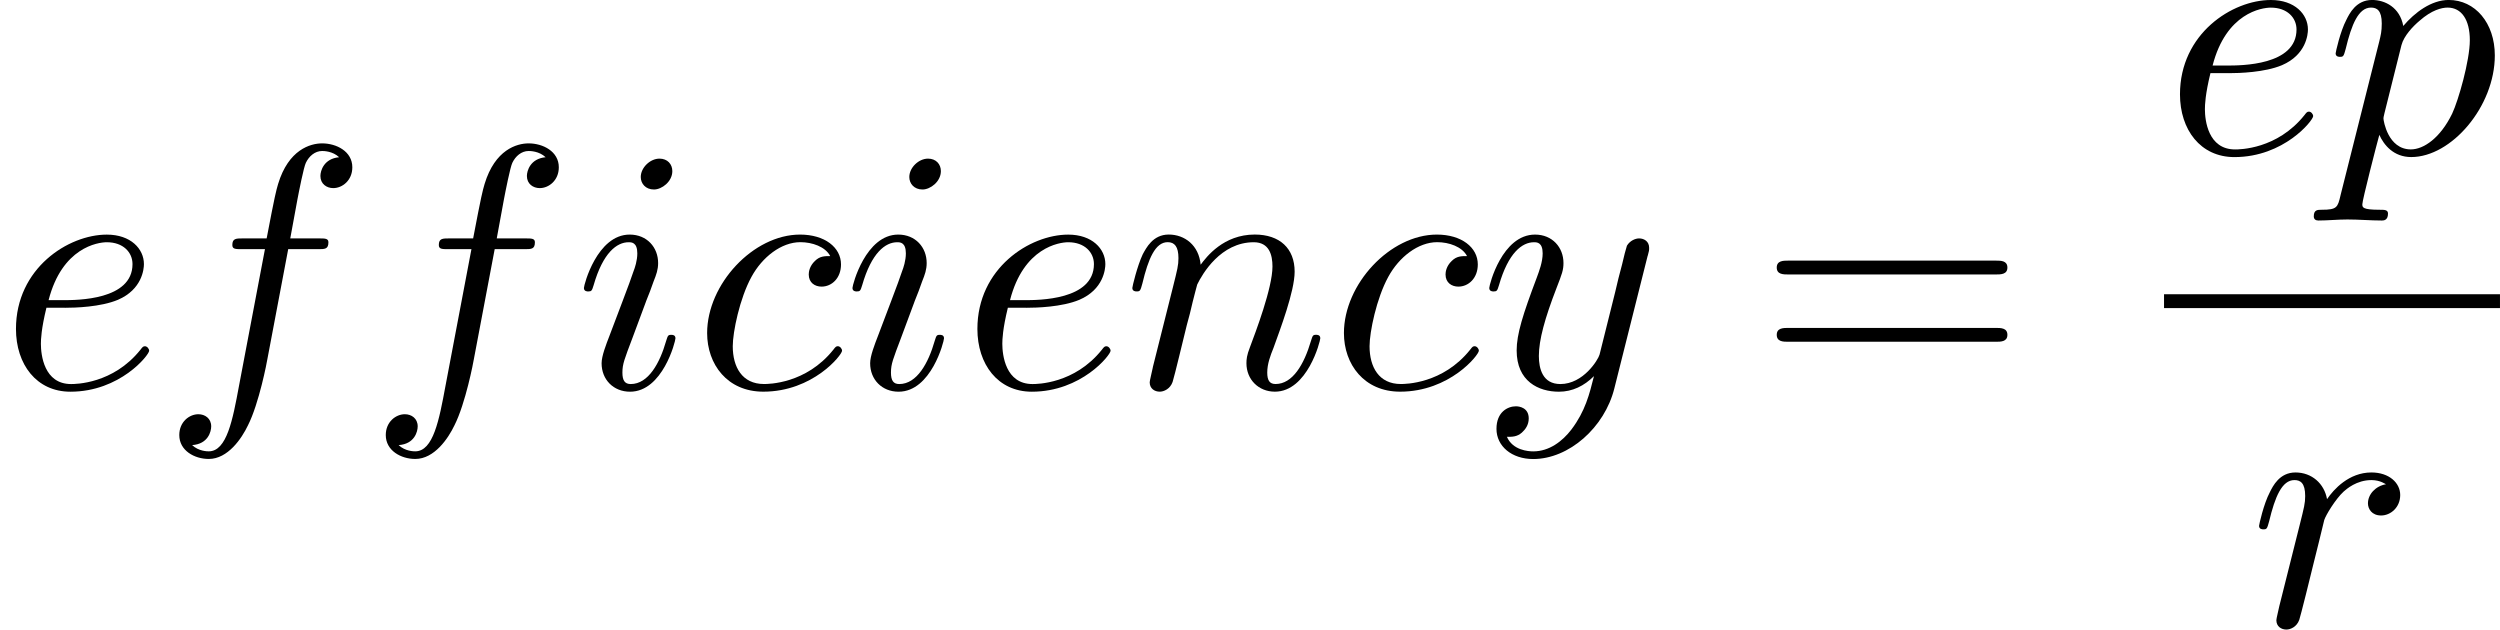 <?xml version='1.0' encoding='UTF-8'?>
<!-- This file was generated by dvisvgm 1.15.1 -->
<svg height='22.693pt' version='1.1' viewBox='61.768 52.688 71.819 18.087' width='90.11pt' xmlns='http://www.w3.org/2000/svg' xmlns:xlink='http://www.w3.org/1999/xlink'>
<defs>
<path d='m3.945 -3.786c-0.159 0 -0.299 0 -0.438 0.139c-0.159 0.149 -0.179 0.319 -0.179 0.389c0 0.239 0.179 0.349 0.369 0.349c0.289 0 0.558 -0.239 0.558 -0.638c0 -0.488 -0.468 -0.857 -1.176 -0.857c-1.345 0 -2.67 1.425 -2.67 2.829c0 0.897 0.578 1.684 1.614 1.684c1.425 0 2.262 -1.056 2.262 -1.176c0 -0.06 -0.06 -0.13 -0.12 -0.13c-0.05 0 -0.07 0.02 -0.13 0.1c-0.787 0.986 -1.873 0.986 -1.993 0.986c-0.628 0 -0.897 -0.488 -0.897 -1.086c0 -0.408 0.199 -1.375 0.538 -1.993c0.309 -0.568 0.857 -0.996 1.405 -0.996c0.339 0 0.717 0.13 0.857 0.399z' id='g0-99'/>
<path d='m1.863 -2.301c0.289 0 1.026 -0.02 1.524 -0.229c0.697 -0.299 0.747 -0.887 0.747 -1.026c0 -0.438 -0.379 -0.847 -1.066 -0.847c-1.106 0 -2.61 0.966 -2.61 2.71c0 1.016 0.588 1.803 1.564 1.803c1.425 0 2.262 -1.056 2.262 -1.176c0 -0.06 -0.06 -0.13 -0.12 -0.13c-0.05 0 -0.07 0.02 -0.13 0.1c-0.787 0.986 -1.873 0.986 -1.993 0.986c-0.777 0 -0.867 -0.837 -0.867 -1.156c0 -0.12 0.01 -0.428 0.159 -1.036h0.528zm-0.468 -0.219c0.389 -1.514 1.415 -1.664 1.674 -1.664c0.468 0 0.737 0.289 0.737 0.628c0 1.036 -1.594 1.036 -2.002 1.036h-0.408z' id='g0-101'/>
<path d='m3.656 -3.985h0.857c0.199 0 0.299 0 0.299 -0.199c0 -0.11 -0.1 -0.11 -0.269 -0.11h-0.827l0.209 -1.136c0.04 -0.209 0.179 -0.917 0.239 -1.036c0.09 -0.189 0.259 -0.339 0.468 -0.339c0.04 0 0.299 0 0.488 0.179c-0.438 0.04 -0.538 0.389 -0.538 0.538c0 0.229 0.179 0.349 0.369 0.349c0.259 0 0.548 -0.219 0.548 -0.598c0 -0.458 -0.458 -0.687 -0.867 -0.687c-0.339 0 -0.966 0.179 -1.265 1.166c-0.06 0.209 -0.09 0.309 -0.329 1.564h-0.687c-0.189 0 -0.299 0 -0.299 0.189c0 0.12 0.09 0.12 0.279 0.12h0.658l-0.747 3.935c-0.179 0.966 -0.349 1.873 -0.867 1.873c-0.04 0 -0.289 0 -0.478 -0.179c0.458 -0.03 0.548 -0.389 0.548 -0.538c0 -0.229 -0.179 -0.349 -0.369 -0.349c-0.259 0 -0.548 0.219 -0.548 0.598c0 0.448 0.438 0.687 0.847 0.687c0.548 0 0.946 -0.588 1.126 -0.966c0.319 -0.628 0.548 -1.833 0.558 -1.903l0.598 -3.158z' id='g0-102'/>
<path d='m2.829 -6.227c0 -0.199 -0.139 -0.359 -0.369 -0.359c-0.269 0 -0.538 0.259 -0.538 0.528c0 0.189 0.139 0.359 0.379 0.359c0.229 0 0.528 -0.229 0.528 -0.528zm-0.757 3.746c0.12 -0.289 0.12 -0.309 0.219 -0.578c0.08 -0.199 0.13 -0.339 0.13 -0.528c0 -0.448 -0.319 -0.817 -0.817 -0.817c-0.936 0 -1.315 1.445 -1.315 1.534c0 0.1 0.1 0.1 0.12 0.1c0.1 0 0.11 -0.02 0.159 -0.179c0.269 -0.936 0.667 -1.235 1.006 -1.235c0.08 0 0.249 0 0.249 0.319c0 0.209 -0.07 0.418 -0.11 0.518c-0.08 0.259 -0.528 1.415 -0.687 1.843c-0.1 0.259 -0.229 0.588 -0.229 0.797c0 0.468 0.339 0.817 0.817 0.817c0.936 0 1.305 -1.445 1.305 -1.534c0 -0.1 -0.09 -0.1 -0.12 -0.1c-0.1 0 -0.1 0.03 -0.149 0.179c-0.179 0.628 -0.508 1.235 -1.016 1.235c-0.169 0 -0.239 -0.1 -0.239 -0.329c0 -0.249 0.06 -0.389 0.289 -0.996l0.389 -1.046z' id='g0-105'/>
<path d='m0.877 -0.588c-0.03 0.149 -0.09 0.379 -0.09 0.428c0 0.179 0.139 0.269 0.289 0.269c0.12 0 0.299 -0.08 0.369 -0.279c0.01 -0.02 0.13 -0.488 0.189 -0.737l0.219 -0.897c0.06 -0.219 0.12 -0.438 0.169 -0.667c0.04 -0.169 0.12 -0.458 0.13 -0.498c0.149 -0.309 0.677 -1.215 1.624 -1.215c0.448 0 0.538 0.369 0.538 0.697c0 0.618 -0.488 1.893 -0.648 2.321c-0.09 0.229 -0.1 0.349 -0.1 0.458c0 0.468 0.349 0.817 0.817 0.817c0.936 0 1.305 -1.455 1.305 -1.534c0 -0.1 -0.09 -0.1 -0.12 -0.1c-0.1 0 -0.1 0.03 -0.149 0.179c-0.199 0.677 -0.528 1.235 -1.016 1.235c-0.169 0 -0.239 -0.1 -0.239 -0.329c0 -0.249 0.09 -0.488 0.179 -0.707c0.189 -0.528 0.608 -1.624 0.608 -2.192c0 -0.667 -0.428 -1.066 -1.146 -1.066c-0.897 0 -1.385 0.638 -1.554 0.867c-0.05 -0.558 -0.458 -0.867 -0.917 -0.867s-0.648 0.389 -0.747 0.568c-0.159 0.339 -0.299 0.927 -0.299 0.966c0 0.1 0.1 0.1 0.12 0.1c0.1 0 0.11 -0.01 0.169 -0.229c0.169 -0.707 0.369 -1.186 0.727 -1.186c0.199 0 0.309 0.13 0.309 0.458c0 0.209 -0.03 0.319 -0.159 0.837l-0.578 2.301z' id='g0-110'/>
<path d='m0.448 1.215c-0.08 0.339 -0.1 0.408 -0.538 0.408c-0.12 0 -0.229 0 -0.229 0.189c0 0.08 0.05 0.12 0.13 0.12c0.269 0 0.558 -0.03 0.837 -0.03c0.329 0 0.667 0.03 0.986 0.03c0.05 0 0.179 0 0.179 -0.199c0 -0.11 -0.1 -0.11 -0.239 -0.11c-0.498 0 -0.498 -0.07 -0.498 -0.159c0 -0.12 0.418 -1.743 0.488 -1.993c0.13 0.289 0.408 0.638 0.917 0.638c1.156 0 2.401 -1.455 2.401 -2.919c0 -0.936 -0.568 -1.594 -1.325 -1.594c-0.498 0 -0.976 0.359 -1.305 0.747c-0.1 -0.538 -0.528 -0.747 -0.897 -0.747c-0.458 0 -0.648 0.389 -0.737 0.568c-0.179 0.339 -0.309 0.936 -0.309 0.966c0 0.1 0.1 0.1 0.12 0.1c0.1 0 0.11 -0.01 0.169 -0.229c0.169 -0.707 0.369 -1.186 0.727 -1.186c0.169 0 0.309 0.08 0.309 0.458c0 0.229 -0.03 0.339 -0.07 0.508l-1.116 4.433zm1.753 -4.324c0.07 -0.269 0.339 -0.548 0.518 -0.697c0.349 -0.309 0.638 -0.379 0.807 -0.379c0.399 0 0.638 0.349 0.638 0.936s-0.329 1.734 -0.508 2.112c-0.339 0.697 -0.817 1.026 -1.186 1.026c-0.658 0 -0.787 -0.827 -0.787 -0.887c0 -0.02 0 -0.04 0.03 -0.159l0.488 -1.953z' id='g0-112'/>
<path d='m0.877 -0.588c-0.03 0.149 -0.09 0.379 -0.09 0.428c0 0.179 0.139 0.269 0.289 0.269c0.12 0 0.299 -0.08 0.369 -0.279c0.02 -0.04 0.359 -1.395 0.399 -1.574c0.08 -0.329 0.259 -1.026 0.319 -1.295c0.04 -0.13 0.319 -0.598 0.558 -0.817c0.08 -0.07 0.369 -0.329 0.797 -0.329c0.259 0 0.408 0.12 0.418 0.12c-0.299 0.05 -0.518 0.289 -0.518 0.548c0 0.159 0.11 0.349 0.379 0.349s0.548 -0.229 0.548 -0.588c0 -0.349 -0.319 -0.648 -0.827 -0.648c-0.648 0 -1.086 0.488 -1.275 0.767c-0.08 -0.448 -0.438 -0.767 -0.907 -0.767c-0.458 0 -0.648 0.389 -0.737 0.568c-0.179 0.339 -0.309 0.936 -0.309 0.966c0 0.1 0.1 0.1 0.12 0.1c0.1 0 0.11 -0.01 0.169 -0.229c0.169 -0.707 0.369 -1.186 0.727 -1.186c0.169 0 0.309 0.08 0.309 0.458c0 0.209 -0.03 0.319 -0.159 0.837l-0.578 2.301z' id='g0-114'/>
<path d='m4.842 -3.796c0.04 -0.139 0.04 -0.159 0.04 -0.229c0 -0.179 -0.139 -0.269 -0.289 -0.269c-0.1 0 -0.259 0.06 -0.349 0.209c-0.02 0.05 -0.1 0.359 -0.139 0.538c-0.07 0.259 -0.139 0.528 -0.199 0.797l-0.448 1.793c-0.04 0.149 -0.468 0.847 -1.126 0.847c-0.508 0 -0.618 -0.438 -0.618 -0.807c0 -0.458 0.169 -1.076 0.508 -1.953c0.159 -0.408 0.199 -0.518 0.199 -0.717c0 -0.448 -0.319 -0.817 -0.817 -0.817c-0.946 0 -1.315 1.445 -1.315 1.534c0 0.1 0.1 0.1 0.12 0.1c0.1 0 0.11 -0.02 0.159 -0.179c0.269 -0.936 0.667 -1.235 1.006 -1.235c0.08 0 0.249 0 0.249 0.319c0 0.249 -0.1 0.508 -0.169 0.697c-0.399 1.056 -0.578 1.624 -0.578 2.092c0 0.887 0.628 1.186 1.215 1.186c0.389 0 0.727 -0.169 1.006 -0.448c-0.13 0.518 -0.249 1.006 -0.648 1.534c-0.259 0.339 -0.638 0.628 -1.096 0.628c-0.139 0 -0.588 -0.03 -0.757 -0.418c0.159 0 0.289 0 0.428 -0.12c0.1 -0.09 0.199 -0.219 0.199 -0.408c0 -0.309 -0.269 -0.349 -0.369 -0.349c-0.229 0 -0.558 0.159 -0.558 0.648c0 0.498 0.438 0.867 1.056 0.867c1.026 0 2.052 -0.907 2.331 -2.032l0.956 -3.806z' id='g0-121'/>
<path d='m6.844 -3.258c0.149 0 0.339 0 0.339 -0.199s-0.189 -0.199 -0.329 -0.199h-5.968c-0.139 0 -0.329 0 -0.329 0.199s0.189 0.199 0.339 0.199h5.948zm0.01 1.933c0.139 0 0.329 0 0.329 -0.199s-0.189 -0.199 -0.339 -0.199h-5.948c-0.149 0 -0.339 0 -0.339 0.199s0.189 0.199 0.329 0.199h5.968z' id='g1-61'/>
</defs>
<g id='page1'>
<use x='61.768' xlink:href='#g0-101' y='63.831'/>
<use x='66.39' xlink:href='#g0-102' y='63.831'/>
<use x='72.322' xlink:href='#g0-102' y='63.831'/>
<use x='78.253' xlink:href='#g0-105' y='63.831'/>
<use x='81.673' xlink:href='#g0-99' y='63.831'/>
<use x='85.968' xlink:href='#g0-105' y='63.831'/>
<use x='89.388' xlink:href='#g0-101' y='63.831'/>
<use x='94.009' xlink:href='#g0-110' y='63.831'/>
<use x='99.967' xlink:href='#g0-99' y='63.831'/>
<use x='104.262' xlink:href='#g0-121' y='63.831'/>
<use x='112.253' xlink:href='#g1-61' y='63.831'/>
<use x='123.936' xlink:href='#g0-101' y='57.091'/>
<use x='128.557' xlink:href='#g0-112' y='57.091'/>
<rect height='0.398' width='9.651' x='123.936' y='61.141'/>
<use x='126.376' xlink:href='#g0-114' y='70.665'/>
</g>
</svg>
